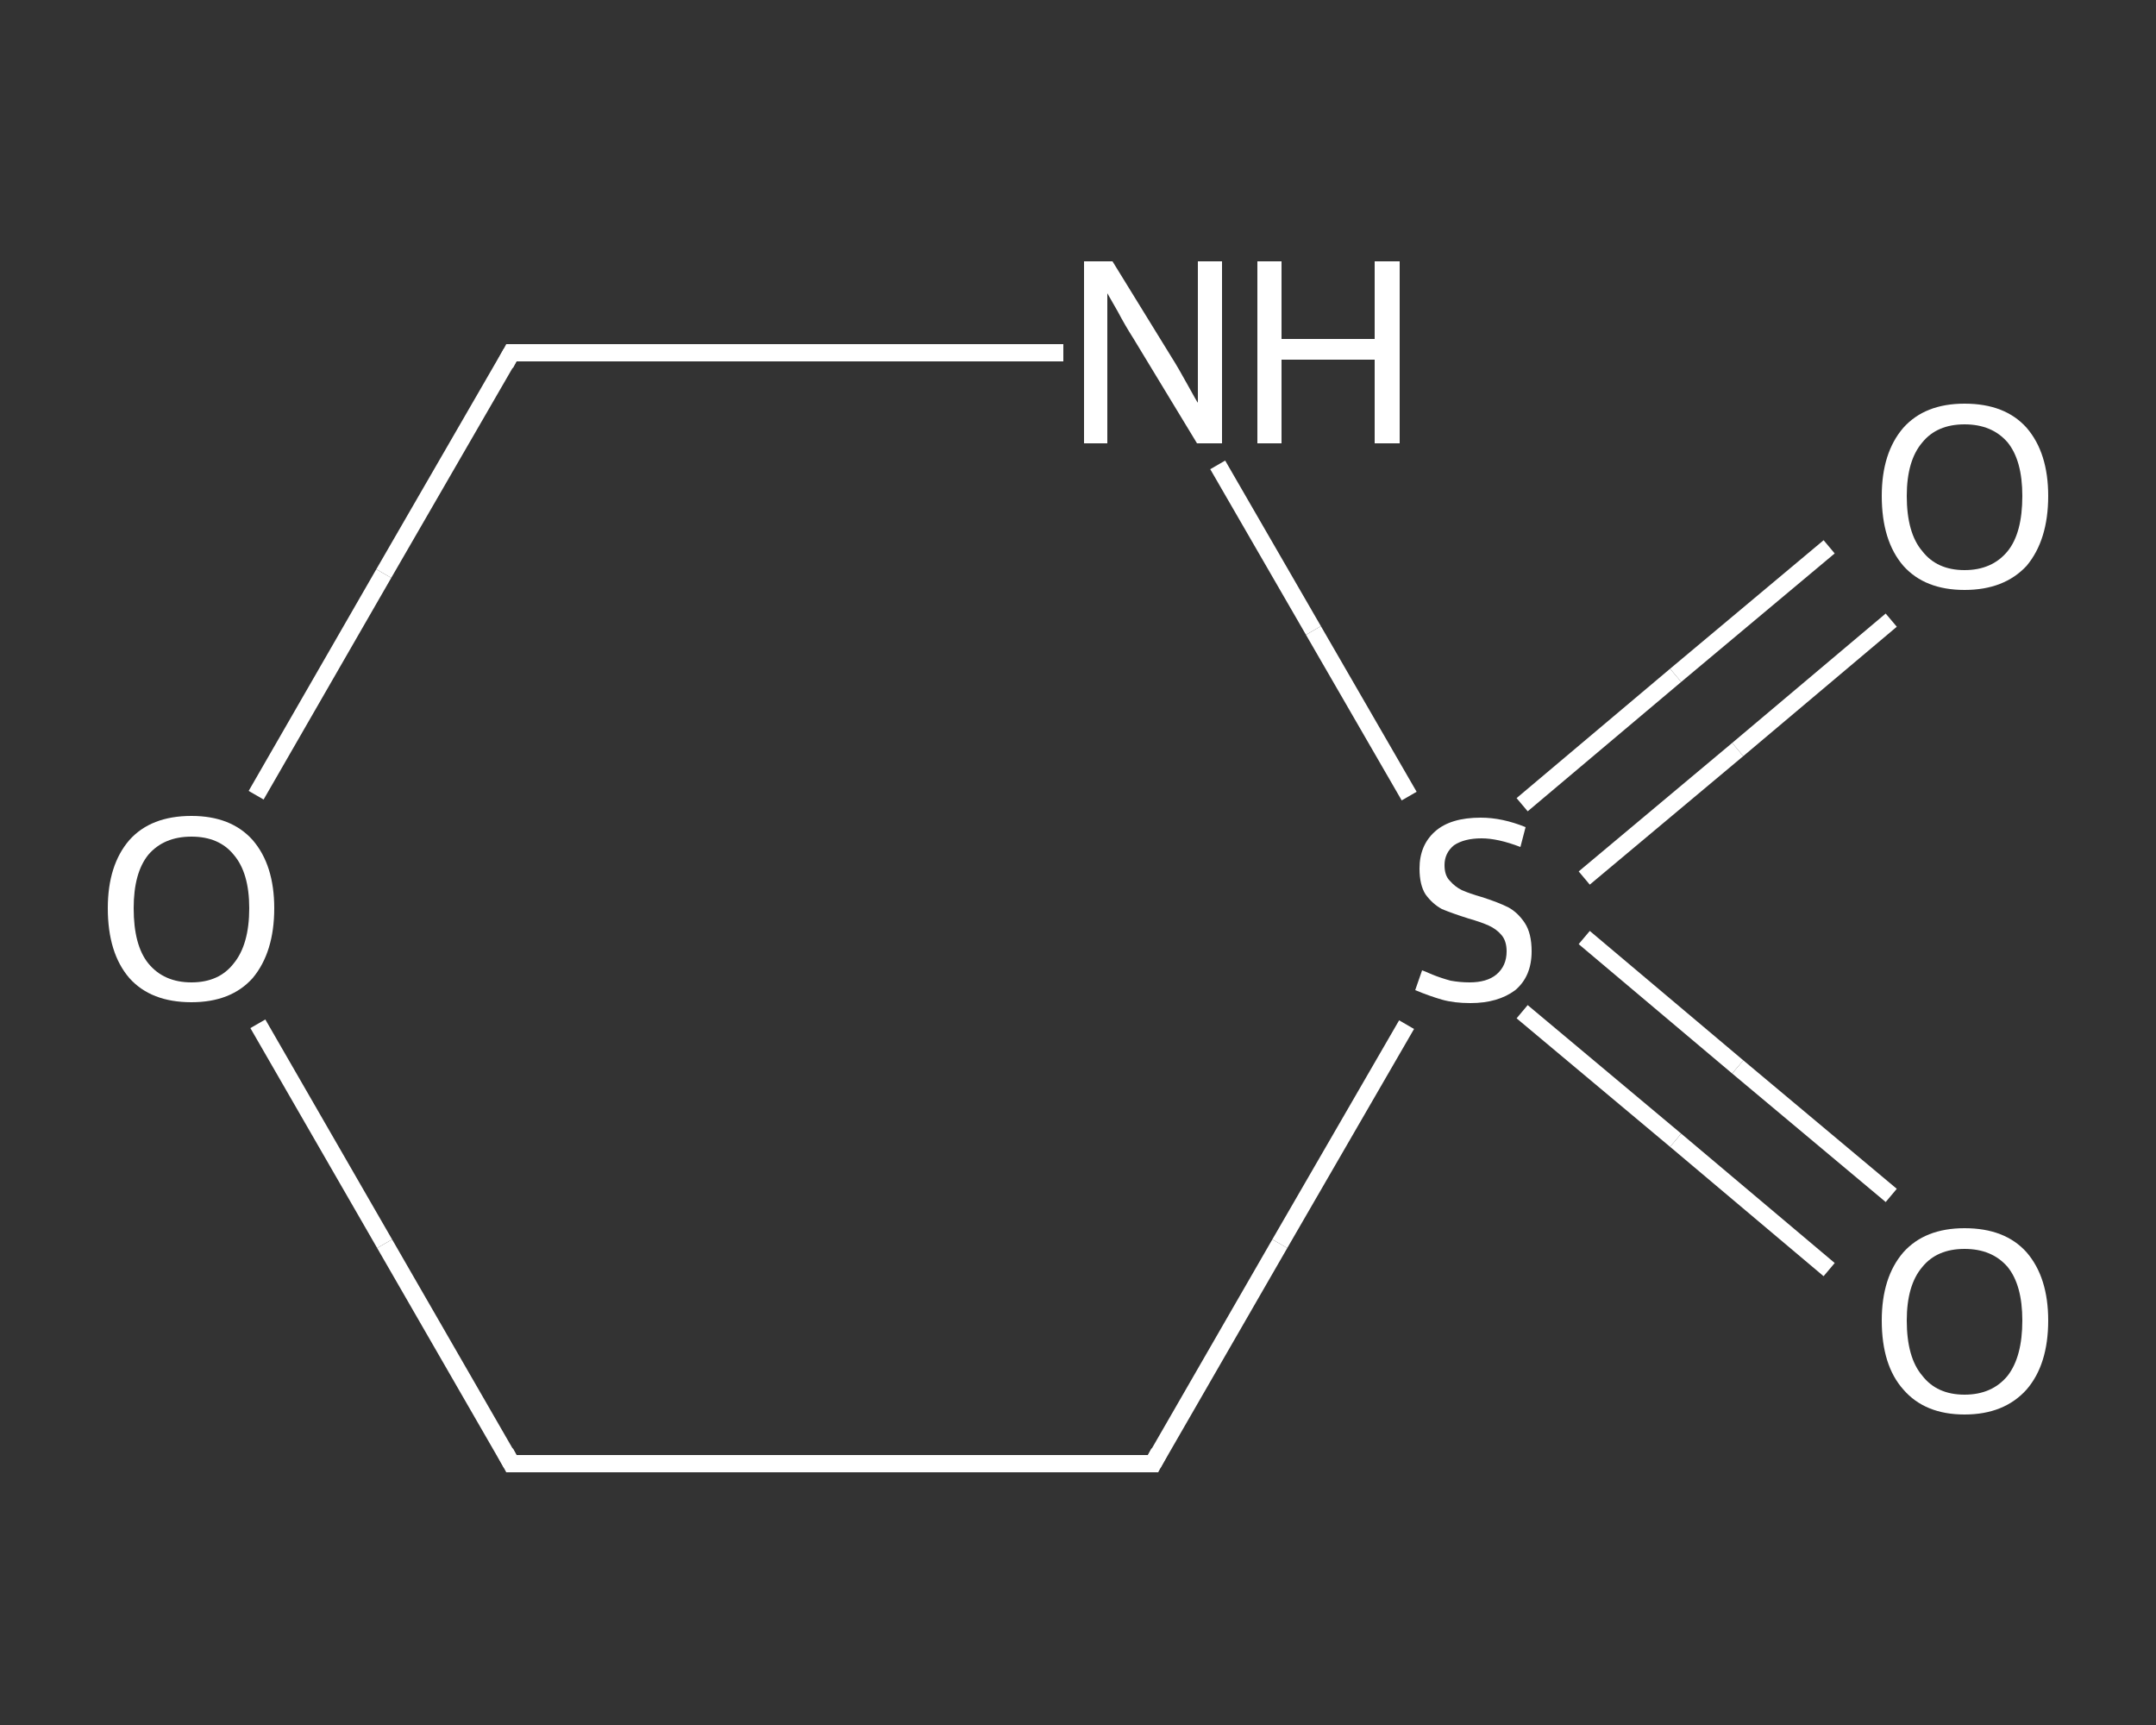 <?xml version='1.0' encoding='iso-8859-1'?>
<svg version='1.1' baseProfile='full'
              xmlns='http://www.w3.org/2000/svg'
                      xmlns:rdkit='http://www.rdkit.org/xml'
                      xmlns:xlink='http://www.w3.org/1999/xlink'
                  xml:space='preserve'
width='250px' height='200px' viewBox='0 0 250 200'>
<rect x="0" y="0" width="250" height="200" fill="#333333" stroke="none"/>
<!-- END OF HEADER -->
<rect style='opacity:1.0;fill:transparent;stroke:none' width='250.0' height='200.0' x='0.0' y='0.0'> </rect>
<path class='bond-0 atom-0 atom-1' d='M 219.3,71.9 L 201.5,86.9' style='fill:none;fill-rule:evenodd;stroke:#FFFFFF;stroke-width:2.0px;stroke-linecap:butt;stroke-linejoin:miter;stroke-opacity:1' />
<path class='bond-0 atom-0 atom-1' d='M 201.5,86.9 L 183.7,101.8' style='fill:none;fill-rule:evenodd;stroke:#FFFFFF;stroke-width:2.0px;stroke-linecap:butt;stroke-linejoin:miter;stroke-opacity:1' />
<path class='bond-0 atom-0 atom-1' d='M 212.1,63.4 L 194.3,78.3' style='fill:none;fill-rule:evenodd;stroke:#FFFFFF;stroke-width:2.0px;stroke-linecap:butt;stroke-linejoin:miter;stroke-opacity:1' />
<path class='bond-0 atom-0 atom-1' d='M 194.3,78.3 L 176.5,93.3' style='fill:none;fill-rule:evenodd;stroke:#FFFFFF;stroke-width:2.0px;stroke-linecap:butt;stroke-linejoin:miter;stroke-opacity:1' />
<path class='bond-1 atom-1 atom-2' d='M 176.5,117.3 L 194.3,132.2' style='fill:none;fill-rule:evenodd;stroke:#FFFFFF;stroke-width:2.0px;stroke-linecap:butt;stroke-linejoin:miter;stroke-opacity:1' />
<path class='bond-1 atom-1 atom-2' d='M 194.3,132.2 L 212.1,147.2' style='fill:none;fill-rule:evenodd;stroke:#FFFFFF;stroke-width:2.0px;stroke-linecap:butt;stroke-linejoin:miter;stroke-opacity:1' />
<path class='bond-1 atom-1 atom-2' d='M 183.7,108.7 L 201.5,123.7' style='fill:none;fill-rule:evenodd;stroke:#FFFFFF;stroke-width:2.0px;stroke-linecap:butt;stroke-linejoin:miter;stroke-opacity:1' />
<path class='bond-1 atom-1 atom-2' d='M 201.5,123.7 L 219.3,138.6' style='fill:none;fill-rule:evenodd;stroke:#FFFFFF;stroke-width:2.0px;stroke-linecap:butt;stroke-linejoin:miter;stroke-opacity:1' />
<path class='bond-2 atom-1 atom-3' d='M 163.1,118.8 L 148.4,144.2' style='fill:none;fill-rule:evenodd;stroke:#FFFFFF;stroke-width:2.0px;stroke-linecap:butt;stroke-linejoin:miter;stroke-opacity:1' />
<path class='bond-2 atom-1 atom-3' d='M 148.4,144.2 L 133.7,169.7' style='fill:none;fill-rule:evenodd;stroke:#FFFFFF;stroke-width:2.0px;stroke-linecap:butt;stroke-linejoin:miter;stroke-opacity:1' />
<path class='bond-3 atom-3 atom-4' d='M 133.7,169.7 L 59.3,169.7' style='fill:none;fill-rule:evenodd;stroke:#FFFFFF;stroke-width:2.0px;stroke-linecap:butt;stroke-linejoin:miter;stroke-opacity:1' />
<path class='bond-4 atom-4 atom-5' d='M 59.3,169.7 L 44.6,144.2' style='fill:none;fill-rule:evenodd;stroke:#FFFFFF;stroke-width:2.0px;stroke-linecap:butt;stroke-linejoin:miter;stroke-opacity:1' />
<path class='bond-4 atom-4 atom-5' d='M 44.6,144.2 L 29.9,118.7' style='fill:none;fill-rule:evenodd;stroke:#FFFFFF;stroke-width:2.0px;stroke-linecap:butt;stroke-linejoin:miter;stroke-opacity:1' />
<path class='bond-5 atom-5 atom-6' d='M 29.7,92.2 L 44.5,66.5' style='fill:none;fill-rule:evenodd;stroke:#FFFFFF;stroke-width:2.0px;stroke-linecap:butt;stroke-linejoin:miter;stroke-opacity:1' />
<path class='bond-5 atom-5 atom-6' d='M 44.5,66.5 L 59.3,40.9' style='fill:none;fill-rule:evenodd;stroke:#FFFFFF;stroke-width:2.0px;stroke-linecap:butt;stroke-linejoin:miter;stroke-opacity:1' />
<path class='bond-6 atom-6 atom-7' d='M 59.3,40.9 L 91.3,40.9' style='fill:none;fill-rule:evenodd;stroke:#FFFFFF;stroke-width:2.0px;stroke-linecap:butt;stroke-linejoin:miter;stroke-opacity:1' />
<path class='bond-6 atom-6 atom-7' d='M 91.3,40.9 L 123.3,40.9' style='fill:none;fill-rule:evenodd;stroke:#FFFFFF;stroke-width:2.0px;stroke-linecap:butt;stroke-linejoin:miter;stroke-opacity:1' />
<path class='bond-7 atom-7 atom-1' d='M 141.2,53.9 L 152.3,73.1' style='fill:none;fill-rule:evenodd;stroke:#FFFFFF;stroke-width:2.0px;stroke-linecap:butt;stroke-linejoin:miter;stroke-opacity:1' />
<path class='bond-7 atom-7 atom-1' d='M 152.3,73.1 L 163.4,92.3' style='fill:none;fill-rule:evenodd;stroke:#FFFFFF;stroke-width:2.0px;stroke-linecap:butt;stroke-linejoin:miter;stroke-opacity:1' />
<path d='M 134.4,168.4 L 133.7,169.7 L 130.0,169.7' style='fill:none;stroke:#FFFFFF;stroke-width:2.0px;stroke-linecap:butt;stroke-linejoin:miter;stroke-opacity:1;' />
<path d='M 63.1,169.7 L 59.3,169.7 L 58.6,168.4' style='fill:none;stroke:#FFFFFF;stroke-width:2.0px;stroke-linecap:butt;stroke-linejoin:miter;stroke-opacity:1;' />
<path d='M 58.6,42.2 L 59.3,40.9 L 60.9,40.9' style='fill:none;stroke:#FFFFFF;stroke-width:2.0px;stroke-linecap:butt;stroke-linejoin:miter;stroke-opacity:1;' />
<path class='atom-0' d='M 218.2 57.5
Q 218.2 52.5, 220.7 49.6
Q 223.2 46.8, 227.8 46.8
Q 232.5 46.8, 235.0 49.6
Q 237.5 52.5, 237.5 57.5
Q 237.5 62.6, 235.0 65.6
Q 232.4 68.4, 227.8 68.4
Q 223.2 68.4, 220.7 65.6
Q 218.2 62.7, 218.2 57.5
M 227.8 66.1
Q 231.0 66.1, 232.8 63.9
Q 234.5 61.8, 234.5 57.5
Q 234.5 53.4, 232.8 51.3
Q 231.0 49.2, 227.8 49.2
Q 224.6 49.2, 222.9 51.3
Q 221.1 53.4, 221.1 57.5
Q 221.1 61.8, 222.9 63.9
Q 224.6 66.1, 227.8 66.1
' fill='#FFFFFF'/>
<path class='atom-1' d='M 164.9 112.5
Q 165.2 112.6, 166.1 113.0
Q 167.1 113.4, 168.2 113.7
Q 169.3 113.9, 170.4 113.9
Q 172.4 113.9, 173.5 113.0
Q 174.7 112.0, 174.7 110.3
Q 174.7 109.1, 174.1 108.4
Q 173.5 107.7, 172.6 107.3
Q 171.7 106.9, 170.3 106.5
Q 168.4 105.9, 167.2 105.4
Q 166.1 104.8, 165.3 103.7
Q 164.6 102.6, 164.6 100.7
Q 164.6 98.0, 166.4 96.4
Q 168.2 94.8, 171.7 94.8
Q 174.2 94.8, 176.9 95.9
L 176.3 98.2
Q 173.7 97.2, 171.8 97.2
Q 169.8 97.2, 168.6 98.0
Q 167.5 98.9, 167.5 100.3
Q 167.5 101.5, 168.1 102.1
Q 168.7 102.8, 169.5 103.2
Q 170.4 103.6, 171.8 104.0
Q 173.7 104.6, 174.9 105.2
Q 176.0 105.8, 176.8 107.0
Q 177.6 108.2, 177.6 110.3
Q 177.6 113.2, 175.7 114.8
Q 173.7 116.3, 170.5 116.3
Q 168.6 116.3, 167.2 115.9
Q 165.8 115.5, 164.1 114.8
L 164.9 112.5
' fill='#FFFFFF'/>
<path class='atom-2' d='M 218.2 153.1
Q 218.2 148.1, 220.7 145.2
Q 223.2 142.4, 227.8 142.4
Q 232.5 142.4, 235.0 145.2
Q 237.5 148.1, 237.5 153.1
Q 237.5 158.2, 235.0 161.1
Q 232.4 164.0, 227.8 164.0
Q 223.2 164.0, 220.7 161.1
Q 218.2 158.3, 218.2 153.1
M 227.8 161.7
Q 231.0 161.7, 232.8 159.5
Q 234.5 157.3, 234.5 153.1
Q 234.5 149.0, 232.8 146.9
Q 231.0 144.8, 227.8 144.8
Q 224.6 144.8, 222.9 146.9
Q 221.1 149.0, 221.1 153.1
Q 221.1 157.4, 222.9 159.5
Q 224.6 161.7, 227.8 161.7
' fill='#FFFFFF'/>
<path class='atom-5' d='M 12.5 105.3
Q 12.5 100.3, 15.0 97.4
Q 17.5 94.6, 22.2 94.6
Q 26.8 94.6, 29.3 97.4
Q 31.8 100.3, 31.8 105.3
Q 31.8 110.4, 29.3 113.4
Q 26.8 116.2, 22.2 116.2
Q 17.5 116.2, 15.0 113.4
Q 12.5 110.5, 12.5 105.3
M 22.2 113.9
Q 25.4 113.9, 27.1 111.7
Q 28.9 109.5, 28.9 105.3
Q 28.9 101.2, 27.1 99.1
Q 25.4 97.0, 22.2 97.0
Q 19.0 97.0, 17.2 99.1
Q 15.5 101.2, 15.5 105.3
Q 15.5 109.6, 17.2 111.7
Q 19.0 113.9, 22.2 113.9
' fill='#FFFFFF'/>
<path class='atom-7' d='M 129.0 30.3
L 135.9 41.5
Q 136.6 42.6, 137.7 44.6
Q 138.8 46.6, 138.9 46.7
L 138.9 30.3
L 141.7 30.3
L 141.7 51.4
L 138.8 51.4
L 131.4 39.2
Q 130.5 37.8, 129.6 36.1
Q 128.7 34.5, 128.4 34.0
L 128.4 51.4
L 125.7 51.4
L 125.7 30.3
L 129.0 30.3
' fill='#FFFFFF'/>
<path class='atom-7' d='M 145.8 30.3
L 148.6 30.3
L 148.6 39.3
L 159.4 39.3
L 159.4 30.3
L 162.3 30.3
L 162.3 51.4
L 159.4 51.4
L 159.4 41.7
L 148.6 41.7
L 148.6 51.4
L 145.8 51.4
L 145.8 30.3
' fill='#FFFFFF'/>
</svg>
